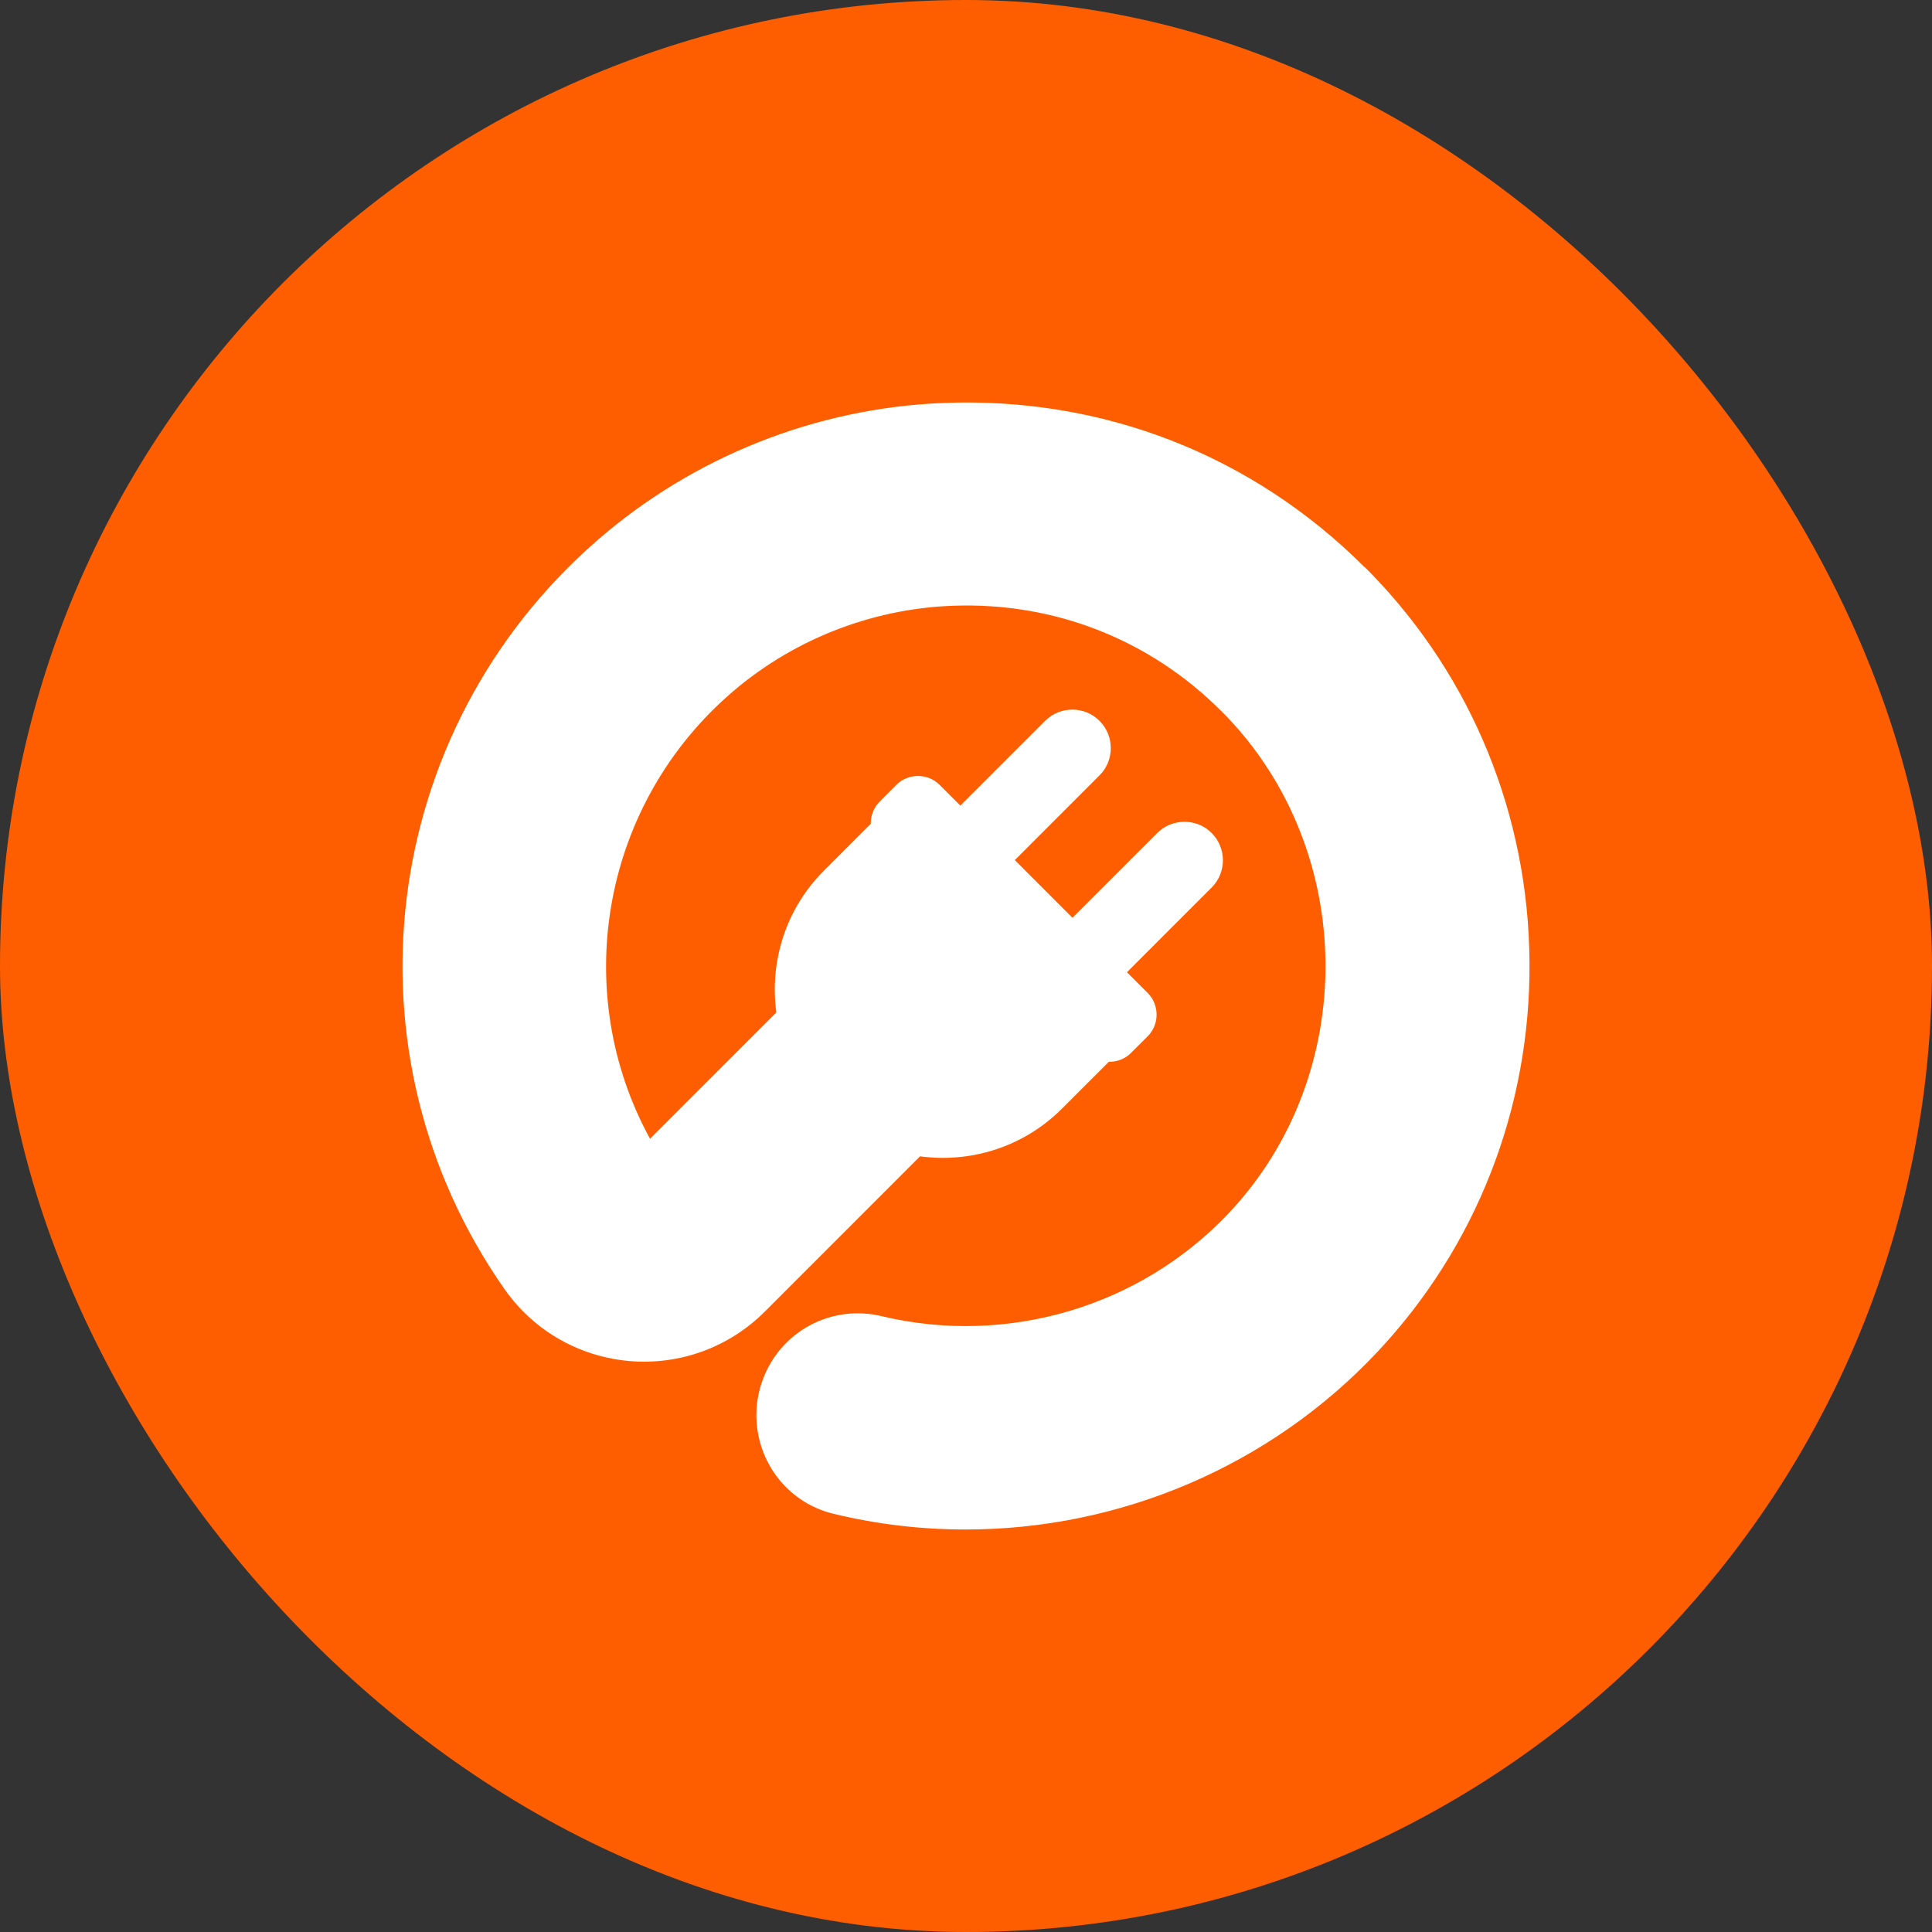 <svg width="48" height="48" viewBox="0 0 48 48" fill="none" xmlns="http://www.w3.org/2000/svg">
<rect x="0" y="0" width="48" height="48" fill="#333333" stroke="none"/>
<rect width="48" height="48" rx="24" fill="#FF5E00"/>
<path d="M23.424 10.012C27.392 9.851 31.116 11.302 33.912 14.101L33.914 14.096L34.07 14.254C36.577 16.839 37.974 20.265 38 23.898C38.028 27.533 36.679 30.977 34.21 33.6C31.536 36.44 27.813 38 23.99 38C22.896 38 21.795 37.873 20.71 37.61C20.261 37.503 19.853 37.273 19.527 36.947C18.849 36.267 18.615 35.242 18.931 34.334C18.933 34.324 18.938 34.314 18.941 34.304C19.374 33.088 20.643 32.397 21.905 32.7C25.032 33.447 28.338 32.466 30.535 30.133C33.766 26.702 33.725 21.155 30.443 17.767L30.336 17.66C28.567 15.891 26.202 14.96 23.689 15.049C21.609 15.123 19.611 15.924 18.062 17.308C14.917 20.117 14.175 24.685 16.15 28.293L19.288 25.154C19.119 23.905 19.509 22.593 20.468 21.634L21.635 20.466C21.63 20.268 21.704 20.069 21.854 19.916L22.269 19.5C22.565 19.205 23.049 19.205 23.345 19.5L23.86 20.015L25.965 17.91C26.34 17.537 26.946 17.537 27.318 17.91C27.69 18.284 27.69 18.891 27.318 19.263L25.213 21.369L26.645 22.802L28.751 20.696C29.125 20.324 29.732 20.324 30.104 20.696C30.476 21.071 30.476 21.677 30.104 22.049L27.999 24.155L28.514 24.67C28.809 24.966 28.809 25.45 28.514 25.746L28.098 26.161C27.948 26.312 27.746 26.383 27.548 26.381L26.38 27.548C25.419 28.507 24.11 28.897 22.858 28.729L19.005 32.583C18.115 33.475 16.887 33.924 15.628 33.814C14.639 33.727 13.711 33.297 13.013 32.598C12.842 32.427 12.684 32.241 12.546 32.045C8.418 26.164 9.401 18.162 14.832 13.431C17.213 11.355 20.264 10.139 23.424 10.012Z" fill="white"/>
</svg>
